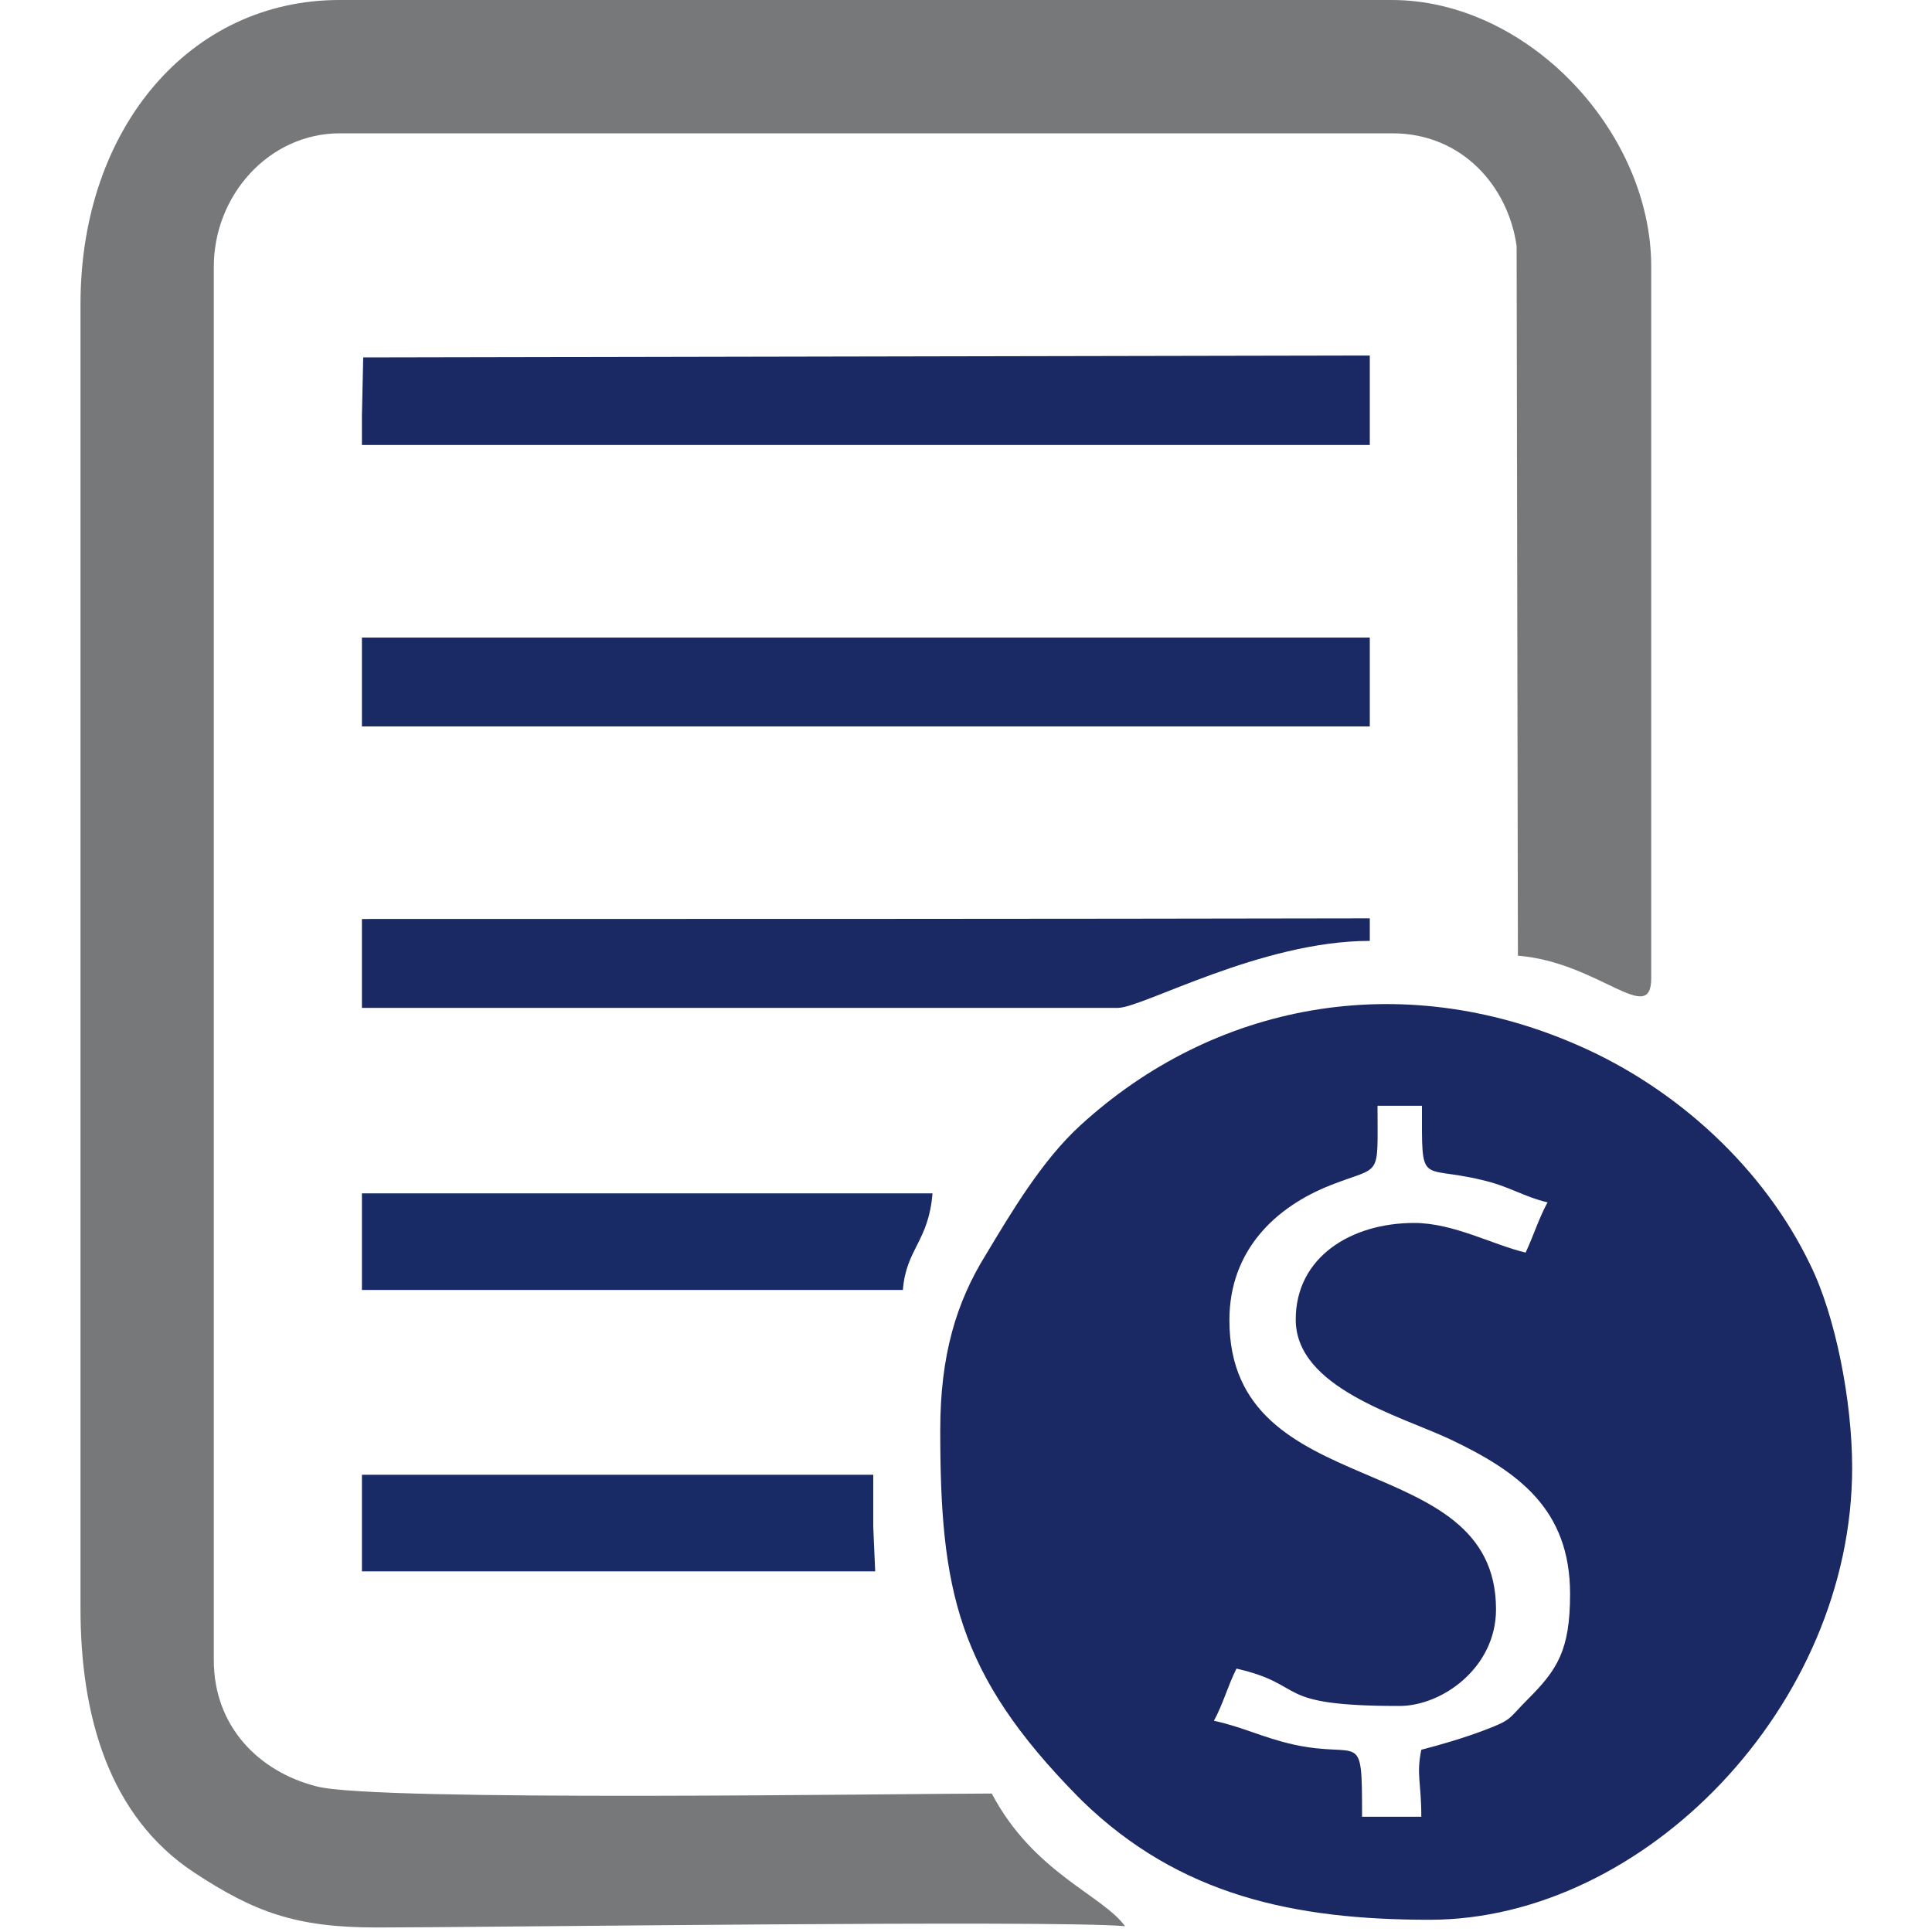 <?xml version="1.0" encoding="utf-8"?>
<!-- Generator: Adobe Illustrator 24.0.2, SVG Export Plug-In . SVG Version: 6.00 Build 0)  -->
<svg version="1.1" id="Layer_1" xmlns:xodm="http://www.corel.com/coreldraw/odm/2003"
	 xmlns="http://www.w3.org/2000/svg" xmlns:xlink="http://www.w3.org/1999/xlink" x="0px" y="0px" viewBox="0 0 300 300"
	 style="enable-background:new 0 0 300 300;" xml:space="preserve">
<style type="text/css">
	.st0{fill-rule:evenodd;clip-rule:evenodd;fill:#777879;}
	.st1{fill-rule:evenodd;clip-rule:evenodd;fill:#1A2863;}
	.st2{fill-rule:evenodd;clip-rule:evenodd;fill:#1A2963;}
	.st3{fill-rule:evenodd;clip-rule:evenodd;fill:#1A2A65;}
	.st4{fill-rule:evenodd;clip-rule:evenodd;fill:#192B66;}
</style>
<g id="Layer_x0020_1">
	<g id="_105553771996192">
		<path class="st0" d="M12.5,47.2v202.6c0,16.4,4.3,32.2,17.7,41c9.3,6.1,15.7,8.5,28.3,8.5c16.1,0,105.2-1.2,116.2-0.2
			c-3.6-4.9-14.2-8.3-20.7-20.6c-13.4,0-95.7,1.3-104.8-1.1c-9.1-2.3-16-9.4-16-19.6V41.4c0-11,8.5-20.7,19.6-20.7h163.4
			c10.9,0,18,8.3,19.3,17.5l0.2,110.2c12.5,1,20.7,11.1,20.7,3.5V41.4c0-21-19.2-41.4-40.3-41.4H52.7C29.5,0,12.5,19.9,12.5,47.2
			L12.5,47.2z"/>
		<path class="st1" d="M236.9,194.5c-5.1-1.2-11.2-4.6-17.3-4.6c-9.8,0-18.4,5.3-18.4,15c0,10.6,16.1,14.9,24,18.6
			c10.5,5,18.6,10.8,18.6,24c0,8.8-2,11.8-6.6,16.4c-3.1,3.1-2.3,3.1-6.8,4.8c-3.2,1.2-6.6,2.2-9.7,3c-0.8,3.9,0,5,0,10.4h-9.2
			c0-13.9-0.1-8.9-10.6-11.2c-4.9-1.1-7.8-2.7-12.4-3.7c1.5-2.8,2.1-5.3,3.5-8.1c11.3,2.6,5.2,5.8,25.3,5.8c6.7,0,15-6,15-15
			c0-25.5-41.4-16-41.4-44.9c0-10.8,7.1-17.6,15.8-21c7.9-3.1,7.2-0.8,7.2-12.3h6.9c0,12.7-0.4,9.2,9.2,11.5c4.4,1,6.5,2.6,10.3,3.5
			C238.9,189.3,238.2,191.7,236.9,194.5L236.9,194.5z M146,222.1c0,24.7,2.6,37.8,21.4,56.9c0.2,0.2,0.4,0.4,0.6,0.6
			c15.2,14.8,33.1,18.5,54,18.5c33.3,0,65.6-33.2,65.6-70.2c0-10.4-2.6-23.6-6.5-31.5c-7.2-15-20.7-27.4-36.1-34.1
			c-27.6-12.1-56.6-6.5-77.3,12.5c-5.9,5.4-10.7,13.5-14.6,20C148.5,202.2,146,210.4,146,222.1L146,222.1z"/>
		<polygon class="st2" points="56.2,64.5 56.2,69.1 212.7,69.1 212.7,55.2 56.4,55.5 		"/>
		<polygon class="st3" points="56.2,99 56.2,112.8 212.7,112.8 212.7,99 		"/>
		<path class="st2" d="M56.2,142.7v13.8h117.4c3.8,0,22.2-10.4,39.1-10.4v-3.5C160.4,142.7,108.5,142.7,56.2,142.7L56.2,142.7z"/>
		<path class="st4" d="M56.2,200.3h84c0.5-6.4,4-7.5,4.6-15H56.2V200.3z"/>
		<polygon class="st4" points="56.2,244 135.9,244 135.6,237.1 135.6,229 56.2,229 		"/>
	</g>
</g>
</svg>
